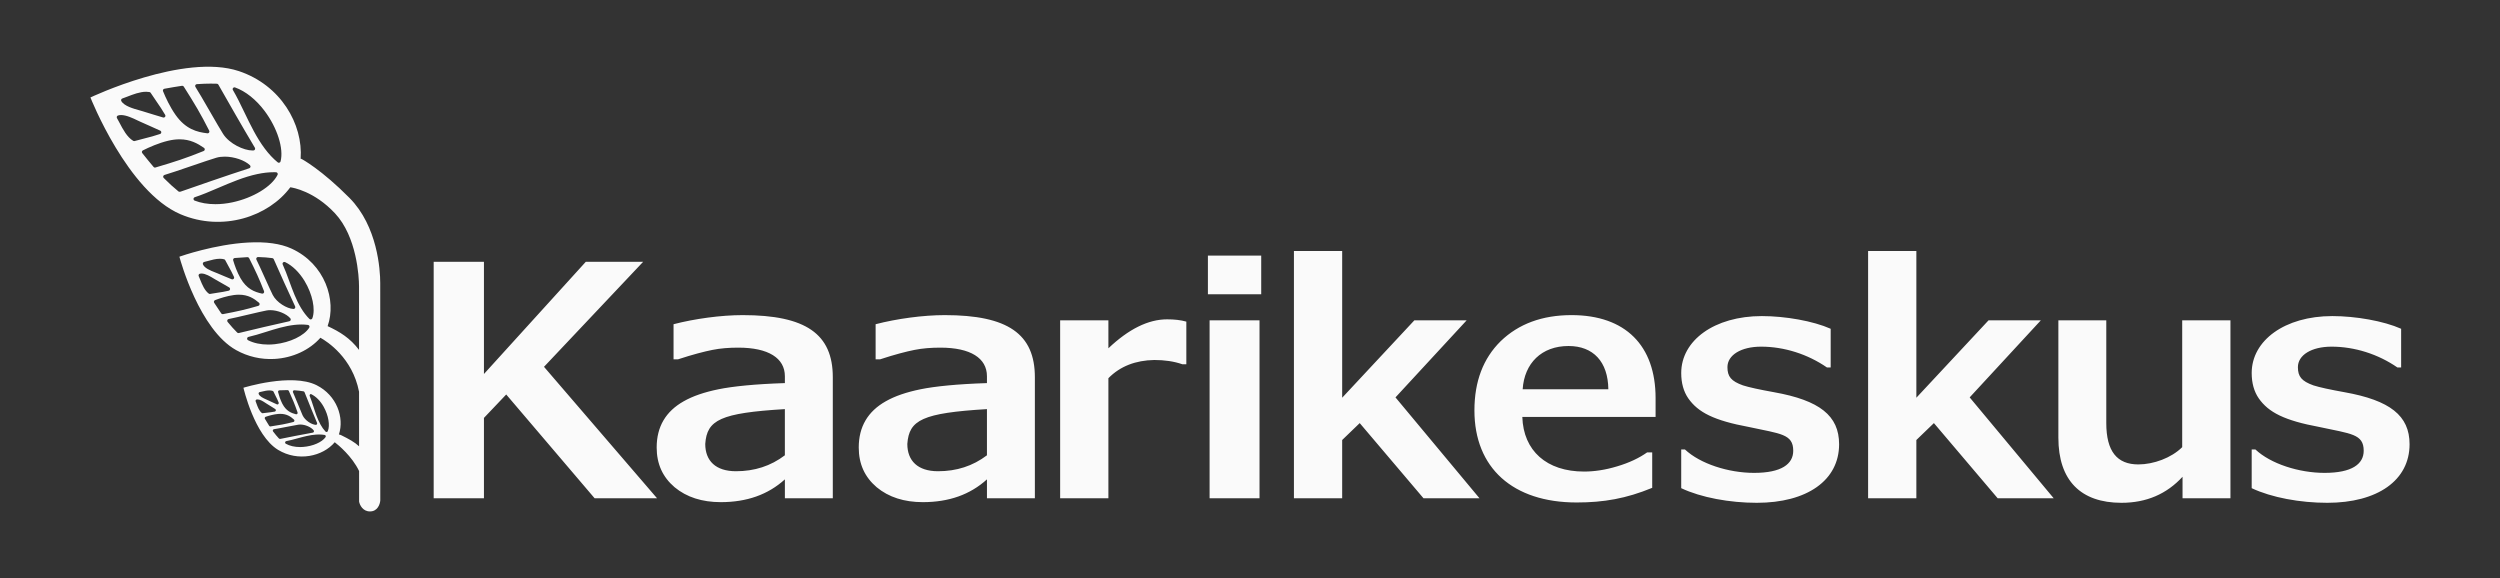 <?xml version="1.0" encoding="utf-8"?>
<!-- Generator: Adobe Illustrator 16.0.3, SVG Export Plug-In . SVG Version: 6.00 Build 0)  -->
<!DOCTYPE svg PUBLIC "-//W3C//DTD SVG 1.1//EN" "http://www.w3.org/Graphics/SVG/1.1/DTD/svg11.dtd">
<svg version="1.1" id="Logo" xmlns="http://www.w3.org/2000/svg" xmlns:xlink="http://www.w3.org/1999/xlink" x="0px" y="0px"
	 width="348.351px" height="80.561px" viewBox="0 0 348.351 80.561" enable-background="new 0 0 348.351 80.561"
	 xml:space="preserve">
<rect x="0" y="0" width="348.351" height="80.561" fill="#333333" stroke="none"/>
<path id="Kaarikeskus_x5F_logo_x5F_white" fill="#FAFAFA" d="M82.853,69.426l-12.317-14.459l-3.103,3.264v11.195h-7.004
	V36.475h7.004v15.637l14.196-15.637h7.992L75.801,51.113l15.749,18.312H82.853z M98.27,61.855
	c0,2.357,1.457,3.807,4.278,3.807c2.585,0,4.842-0.725,6.815-2.221v-6.436C100.385,57.551,98.504,58.502,98.27,61.855
	 M100.432,69.969c-2.586,0-4.748-0.68-6.439-2.084c-1.645-1.404-2.492-3.219-2.492-5.531
	c0-2.9,1.269-5.029,3.761-6.436c1.27-0.725,2.867-1.27,4.842-1.676c2.022-0.41,5.077-0.725,9.261-0.861
	v-0.953c0-2.537-2.303-3.988-6.486-3.988c-1.27,0-2.492,0.09-3.62,0.318c-1.129,0.225-2.727,0.635-4.795,1.315
	h-0.611v-4.896c2.961-0.769,6.628-1.268,9.637-1.268c8.791,0,12.553,2.627,12.553,8.656v16.861h-6.677v-2.631
	C107.014,68.928,104.052,69.969,100.432,69.969 M126.427,61.855c0,2.357,1.457,3.807,4.278,3.807
	c2.585,0,4.842-0.725,6.816-2.221v-6.436C128.543,57.551,126.663,58.502,126.427,61.855 M128.589,69.969
	c-2.585,0-4.748-0.68-6.44-2.084c-1.645-1.404-2.491-3.219-2.491-5.531c0-2.9,1.27-5.029,3.761-6.436
	c1.27-0.725,2.868-1.27,4.842-1.676c2.022-0.41,5.077-0.725,9.262-0.861v-0.953
	c0-2.537-2.304-3.988-6.487-3.988c-1.27,0-2.491,0.09-3.62,0.318c-1.128,0.225-2.727,0.635-4.795,1.315h-0.611
	v-4.896c2.962-0.769,6.628-1.268,9.637-1.268c8.791,0,12.553,2.627,12.553,8.656v16.861h-6.676v-2.631
	C135.171,68.928,132.21,69.969,128.589,69.969 M164.74,50.752c-1.176-0.408-2.492-0.59-3.902-0.59
	c-2.585,0.045-4.748,0.861-6.394,2.537v16.727h-6.723v-24.793h6.723v3.897c2.82-2.674,5.547-4.033,8.18-4.033
	c0.987,0,1.881,0.092,2.68,0.318v5.938H164.74z M168.545,44.633h6.957v24.791h-6.957V44.633z M168.31,35.613h7.428
	v5.393h-7.428V35.613z M198.349,69.426l-8.885-10.471l-2.445,2.357v8.113h-6.722V34.978h6.722v20.441l10.06-10.787
	h7.287l-9.92,10.74l11.705,14.053H198.349z M218.561,48.213c-3.76,0-6.156,2.402-6.393,6.029h11.94
	C224.062,50.389,221.994,48.213,218.561,48.213 M220.724,65.707c1.411,0,2.962-0.225,4.607-0.725
	c1.691-0.498,3.103-1.178,4.184-1.949h0.705v4.941c-3.619,1.496-6.769,2.041-10.53,2.041
	c-8.885,0-14.243-4.807-14.243-12.828c0-4.033,1.222-7.252,3.667-9.654c2.49-2.402,5.781-3.625,9.87-3.625
	c7.522,0,11.707,4.26,11.707,11.557v2.629h-18.569C212.262,62.809,215.506,65.707,220.724,65.707 M244.792,70.061
	c-3.762,0-7.758-0.727-10.531-2.039V62.627h0.518c2.115,1.994,6.064,3.264,9.638,3.264
	c3.807,0,5.453-1.225,5.453-3.082c0-2.357-1.787-2.357-6.159-3.309c-4.89-0.908-7.098-2.041-8.462-3.99
	c-0.658-0.951-0.987-2.131-0.987-3.535c0-4.531,4.607-7.932,11.236-7.932c3.243,0,7.144,0.68,9.589,1.768v5.394
	h-0.516c-2.681-1.857-5.971-2.902-9.168-2.902c-2.82,0-4.701,1.18-4.701,2.857c0,1.315,0.517,1.949,2.163,2.539
	c0.846,0.27,2.304,0.588,4.324,0.951c6.347,1.133,9.073,3.262,9.073,7.252
	C256.262,66.934,251.795,70.061,244.792,70.061 M278.355,69.426l-8.884-10.471l-2.445,2.357v8.113h-6.723V34.978
	h6.723v20.441l10.06-10.787h7.287l-9.919,10.74l11.706,14.053H278.355z M304.116,69.426v-2.992
	c-2.21,2.402-5.032,3.627-8.509,3.627c-5.689,0-8.792-3.129-8.792-9.066V44.633h6.676v14.322
	c0,3.943,1.505,5.758,4.466,5.758c2.116,0,4.607-0.908,6.112-2.404V44.633h6.722v24.793H304.116z M324.281,70.061
	c-3.763,0-7.758-0.727-10.53-2.039V62.627h0.516c2.115,1.994,6.065,3.264,9.639,3.264
	c3.807,0,5.453-1.225,5.453-3.082c0-2.357-1.786-2.357-6.158-3.309c-4.891-0.908-7.1-2.041-8.463-3.99
	c-0.657-0.951-0.986-2.131-0.986-3.535c0-4.531,4.606-7.932,11.235-7.932c3.243,0,7.146,0.68,9.589,1.768v5.394
	h-0.517c-2.679-1.857-5.97-2.902-9.167-2.902c-2.82,0-4.701,1.18-4.701,2.857c0,1.315,0.519,1.949,2.163,2.539
	c0.847,0.27,2.304,0.588,4.324,0.951c6.347,1.133,9.073,3.262,9.073,7.252
	C335.75,66.934,331.285,70.061,324.281,70.061 M52.982,39.441c0-1.848-0.372-7.908-4.279-11.857
	c-3.875-3.914-6.62-5.426-6.743-5.459h-0.069c0.355-4.818-2.771-10.264-8.596-12.213
	c-7.638-2.553-20.694,3.668-20.694,3.668l0.001,0.002c0,0,5.161,13.127,12.556,16.273
	c5.873,2.496,12.283,0.303,15.294-3.76c0.359,0.049,3.335,0.539,6.225,3.629c3.05,3.26,3.349,8.861,3.349,10.17
	c0,0.451,0.001,4.18,0.002,8.861c-1.265-1.664-2.67-2.519-4.377-3.312c1.275-3.584-0.358-8.672-5.043-10.81
	c-1.519-0.691-3.547-0.975-6.029-0.84c-4.656,0.252-9.401,1.91-9.448,1.928l-0.131,0.045l0.034,0.131
	c0.111,0.408,2.756,10.043,7.877,12.889c1.619,0.904,3.461,1.328,5.325,1.228h0.001
	c2.559-0.141,4.902-1.246,6.409-2.953c0.93,0.516,4.464,2.781,5.384,7.523c0.001,2.633,0.002,5.269,0.002,7.602
	c-0.63-0.586-1.395-1.008-2.492-1.547c-0.121-0.059-0.223-0.084-0.317-0.102c0.773-2.348-0.295-5.451-3.113-6.865
	c-3.478-1.742-10.191,0.355-10.191,0.355s1.516,6.648,4.832,8.658c2.783,1.688,6.237,0.906,7.891-1.065
	c0.506,0.389,2.412,1.955,3.393,4.016c0.001,2.566,0.001,4.258,0.001,4.258c0.087,0.473,0.513,1.369,1.517,1.369
	c1.039,0,1.392-0.977,1.435-1.529C52.983,69.734,52.982,39.941,52.982,39.441z M27.219,11.863
	c0.04-0.08,0.119-0.133,0.208-0.139c0.791-0.051,1.342-0.074,1.935-0.074c0.268,0,0.543,0.004,0.854,0.014
	c0.088,0.002,0.167,0.051,0.211,0.125l0.111,0.197c1.215,2.135,3.249,5.711,4.979,8.602
	c0.046,0.076,0.048,0.168,0.007,0.246c-0.042,0.078-0.121,0.127-0.209,0.133l-0.123,0.002
	c-1.236,0-3.223-0.941-4.096-2.293c-0.311-0.48-1.055-1.768-1.842-3.133c-0.826-1.432-1.682-2.914-2.022-3.432
	C27.185,12.037,27.18,11.941,27.219,11.863z M22.728,12.494c0.036-0.066,0.101-0.113,0.175-0.127
	c0.97-0.176,1.541-0.275,2.455-0.412c0.013-0.002,0.024-0.002,0.037-0.002c0.084,0,0.164,0.043,0.211,0.115
	c1.487,2.34,2.353,3.783,3.549,6.148c0.041,0.082,0.034,0.18-0.019,0.256c-0.047,0.066-0.124,0.107-0.205,0.107
	c-0.009,0-0.019-0.002-0.027-0.002c-1.476-0.166-3.032-0.588-4.419-2.537c-0.8-1.125-1.403-2.434-1.769-3.334
	C22.688,12.639,22.692,12.559,22.728,12.494z M17.044,13.723c0.197-0.065,0.431-0.154,0.689-0.256
	c0.777-0.303,1.745-0.682,2.628-0.682c0.16,0,0.316,0.014,0.468,0.041c0.067,0.012,0.128,0.051,0.165,0.109
	c0.326,0.504,0.599,0.898,0.853,1.266c0.398,0.574,0.741,1.07,1.169,1.807c0.052,0.09,0.044,0.201-0.021,0.281
	c-0.049,0.06-0.121,0.094-0.195,0.094c-0.025,0-0.05-0.004-0.075-0.012c-0.56-0.174-0.974-0.297-1.358-0.41
	c-0.485-0.143-0.927-0.273-1.562-0.48c-0.097-0.031-0.231-0.068-0.391-0.113
	c-0.789-0.219-2.11-0.582-2.51-1.283c-0.037-0.065-0.043-0.144-0.016-0.215S16.971,13.746,17.044,13.723z
	 M18.692,19.66c-0.045,0-0.09-0.012-0.129-0.035c-0.866-0.518-1.444-1.625-1.909-2.516
	c-0.129-0.244-0.245-0.469-0.352-0.646c-0.039-0.065-0.047-0.143-0.021-0.215c0.025-0.07,0.082-0.127,0.153-0.15
	c0.129-0.045,0.276-0.068,0.439-0.068c0.733,0,1.675,0.453,2.298,0.754c0.148,0.07,0.273,0.131,0.365,0.17
	c0.628,0.268,1.05,0.461,1.522,0.678c0.356,0.164,0.742,0.34,1.267,0.572c0.094,0.041,0.153,0.137,0.148,0.238
	c-0.005,0.103-0.071,0.193-0.169,0.227c-0.81,0.275-1.397,0.424-2.077,0.596
	c-0.43,0.107-0.893,0.225-1.465,0.387C18.738,19.658,18.714,19.66,18.692,19.66z M21.592,23.352
	c-0.072,0-0.143-0.031-0.19-0.088c-0.599-0.707-0.964-1.156-1.578-1.93c-0.047-0.059-0.065-0.135-0.049-0.209
	c0.017-0.072,0.065-0.135,0.132-0.17c0.874-0.438,2.194-1.027,3.524-1.344c0.554-0.133,1.089-0.199,1.589-0.199
	c1.48,0,2.514,0.574,3.409,1.195c0.075,0.051,0.116,0.141,0.106,0.232c-0.011,0.092-0.069,0.17-0.155,0.203
	c-2.446,0.992-3.984,1.49-6.718,2.297C21.639,23.348,21.616,23.352,21.592,23.352z M25.033,26.721
	c-0.064,0-0.126-0.012-0.164-0.045c-0.773-0.637-1.255-1.076-2.061-1.881c-0.064-0.062-0.088-0.154-0.065-0.24
	s0.089-0.152,0.174-0.178c0.595-0.166,2.205-0.715,3.763-1.248c1.498-0.512,2.913-0.994,3.466-1.152
	c0.351-0.102,0.744-0.152,1.17-0.152c1.316,0,2.794,0.506,3.514,1.203c0.064,0.06,0.09,0.15,0.07,0.236
	c-0.021,0.084-0.083,0.154-0.167,0.182c-3.281,1.062-7.369,2.488-9.566,3.256
	C25.129,26.713,25.081,26.721,25.033,26.721z M38.676,24.363c-0.817,1.641-3.409,3.217-6.302,3.832
	c-0.799,0.17-1.591,0.256-2.354,0.256c-1.081,0-2.056-0.168-2.898-0.498c-0.099-0.039-0.162-0.135-0.159-0.24
	s0.071-0.197,0.172-0.231c1.02-0.338,2.04-0.768,3.266-1.295c1.778-0.76,3.597-1.539,5.451-1.93
	c0.82-0.176,1.572-0.26,2.299-0.26c0.104,0,0.208,0.002,0.311,0.004c0.085,0.004,0.163,0.049,0.206,0.123
	C38.711,24.197,38.714,24.287,38.676,24.363z M39.095,22.49c-0.021,0.082-0.083,0.146-0.164,0.174
	c-0.025,0.008-0.052,0.012-0.078,0.012c-0.057,0-0.112-0.019-0.157-0.055c-0.636-0.518-1.225-1.143-1.8-1.91
	c-1.143-1.523-2.004-3.311-2.836-5.039c-0.576-1.201-1.06-2.195-1.607-3.127
	c-0.054-0.09-0.045-0.205,0.022-0.285c0.049-0.059,0.12-0.092,0.192-0.092c0.028,0,0.058,0.006,0.085,0.016
	c1.464,0.525,2.926,1.69,4.115,3.273C38.643,17.824,39.559,20.717,39.095,22.49z M35.741,35.932
	c0.046-0.074,0.126-0.117,0.212-0.117c0.003,0,0.006,0,0.009,0c0.831,0.027,1.295,0.062,1.984,0.152
	c0.087,0.01,0.161,0.066,0.197,0.146l0.105,0.236c0.701,1.578,1.876,4.219,2.877,6.346
	c0.037,0.08,0.03,0.174-0.019,0.246c-0.047,0.07-0.125,0.111-0.208,0.111c-0.004,0-0.008,0-0.012,0
	c-0.91-0.047-2.336-0.893-2.884-1.957c-0.184-0.357-0.623-1.328-1.075-2.328c-0.487-1.08-0.992-2.197-1.197-2.588
	C35.69,36.102,35.694,36.006,35.741,35.932z M32.522,36.059c0.042-0.06,0.11-0.102,0.185-0.107
	c0.699-0.057,1.111-0.088,1.768-0.121c0.005,0,0.009,0,0.013,0c0.095,0,0.181,0.053,0.224,0.137
	c0.888,1.762,1.399,2.846,2.081,4.607c0.033,0.086,0.017,0.184-0.043,0.252c-0.048,0.057-0.118,0.088-0.19,0.088
	c-0.018,0-0.035-0.002-0.053-0.006c-1.048-0.225-2.137-0.641-2.994-2.141c-0.491-0.856-0.828-1.83-1.024-2.496
	C32.466,36.199,32.479,36.121,32.522,36.059z M28.287,36.629c0.034-0.068,0.097-0.115,0.171-0.131
	c0.144-0.031,0.317-0.08,0.507-0.133c0.494-0.139,1.109-0.31,1.68-0.31c0.215,0,0.413,0.025,0.587,0.076
	c0.067,0.018,0.123,0.065,0.154,0.125c0.194,0.375,0.358,0.672,0.511,0.947c0.241,0.434,0.454,0.818,0.706,1.373
	c0.042,0.094,0.023,0.205-0.049,0.279c-0.048,0.049-0.113,0.074-0.179,0.074c-0.033,0-0.066-0.006-0.099-0.019
	c-0.384-0.164-0.666-0.279-0.93-0.385c-0.335-0.137-0.639-0.26-1.074-0.453c-0.065-0.027-0.156-0.062-0.264-0.105
	c-0.749-0.289-1.499-0.613-1.727-1.123C28.25,36.775,28.252,36.695,28.287,36.629z M29.238,40.959
	c-0.053,0-0.105-0.016-0.148-0.049c-0.592-0.44-0.927-1.272-1.196-1.94c-0.074-0.184-0.141-0.35-0.204-0.484
	c-0.033-0.066-0.033-0.146,0-0.215c0.032-0.068,0.094-0.117,0.167-0.135c0.068-0.018,0.143-0.025,0.22-0.025
	c0.558,0,1.258,0.426,1.721,0.709c0.1,0.06,0.184,0.111,0.245,0.144c0.432,0.236,0.718,0.404,1.04,0.594
	c0.238,0.139,0.496,0.291,0.847,0.488c0.09,0.051,0.139,0.152,0.124,0.254s-0.09,0.184-0.19,0.207
	c-0.591,0.139-1.022,0.203-1.511,0.275c-0.312,0.047-0.649,0.096-1.068,0.172
	C29.268,40.959,29.252,40.959,29.238,40.959z M31.078,43.77c-0.016,0.004-0.031,0.006-0.047,0.006
	c-0.081,0-0.158-0.041-0.205-0.109c-0.375-0.541-0.602-0.887-0.982-1.477c-0.041-0.062-0.051-0.141-0.027-0.213
	s0.078-0.129,0.148-0.156c0.653-0.25,1.635-0.576,2.603-0.707c0.257-0.035,0.496-0.051,0.722-0.051
	c1.301,0,2.115,0.539,2.801,1.121c0.069,0.06,0.102,0.152,0.082,0.242c-0.019,0.09-0.086,0.162-0.174,0.19
	C34.196,43.147,33.072,43.391,31.078,43.77z M33.225,46.41c-0.066,0-0.13-0.027-0.178-0.074
	c-0.501-0.504-0.811-0.85-1.331-1.48c-0.057-0.068-0.072-0.162-0.042-0.246c0.031-0.082,0.103-0.143,0.191-0.158
	c0.429-0.076,1.599-0.352,2.731-0.617c1.087-0.254,2.151-0.504,2.553-0.576c0.162-0.029,0.331-0.043,0.506-0.043
	c1.028,0,2.259,0.5,2.802,1.141c0.057,0.066,0.074,0.158,0.046,0.242c-0.028,0.082-0.098,0.144-0.184,0.164
	c-2.238,0.488-4.936,1.133-7.035,1.641C33.264,46.408,33.245,46.41,33.225,46.41z M43.09,45.658
	c-0.706,1.121-2.672,2.068-4.782,2.301c-0.317,0.035-0.63,0.053-0.935,0.053l0,0c-1.067,0-2.036-0.209-2.803-0.602
	c-0.094-0.049-0.147-0.15-0.134-0.254c0.013-0.105,0.09-0.19,0.192-0.213c0.743-0.168,1.492-0.398,2.396-0.684
	c1.316-0.416,2.661-0.838,4.006-0.986c0.335-0.037,0.654-0.057,0.961-0.057c0.318,0,0.624,0.019,0.922,0.06
	c0.084,0.012,0.157,0.065,0.193,0.143C43.142,45.496,43.136,45.586,43.09,45.658z M43.524,44.348
	c-0.029,0.08-0.098,0.139-0.181,0.158c-0.018,0.004-0.036,0.006-0.054,0.006c-0.065,0-0.129-0.025-0.177-0.074
	c-0.418-0.416-0.793-0.904-1.148-1.49c-0.708-1.17-1.19-2.496-1.658-3.777c-0.322-0.889-0.595-1.625-0.914-2.32
	c-0.044-0.096-0.023-0.209,0.052-0.281c0.048-0.049,0.111-0.072,0.176-0.072c0.036,0,0.073,0.008,0.107,0.023
	c1.012,0.482,1.975,1.418,2.711,2.633C43.539,40.971,43.986,43.105,43.524,44.348z M40.842,54.465
	c0.037-0.053,0.098-0.086,0.161-0.086c0.539,0.039,0.832,0.072,1.282,0.148c0.067,0.012,0.124,0.057,0.149,0.121
	l0.144,0.359c0.414,1.035,1.053,2.627,1.603,3.922c0.027,0.062,0.019,0.137-0.021,0.191
	c-0.037,0.051-0.096,0.082-0.158,0.082l-0.014-0.002c-0.596-0.051-1.492-0.615-1.831-1.342
	c-0.107-0.231-0.361-0.856-0.624-1.502c-0.305-0.75-0.588-1.447-0.707-1.697
	C40.797,54.598,40.803,54.523,40.842,54.465z M38.782,54.467c0.034-0.047,0.089-0.076,0.148-0.08
	c0.448-0.018,0.713-0.027,1.134-0.031c0.078,0,0.148,0.045,0.181,0.113c0.523,1.147,0.823,1.852,1.219,3.002
	c0.023,0.068,0.008,0.143-0.041,0.195c-0.036,0.041-0.089,0.062-0.144,0.062l-0.05-0.006
	c-0.672-0.172-1.366-0.467-1.886-1.461c-0.293-0.562-0.484-1.197-0.595-1.631
	C38.734,54.574,38.747,54.514,38.782,54.467z M36.056,54.73c0.028-0.051,0.08-0.088,0.136-0.096
	c0.084-0.016,0.182-0.039,0.288-0.065c0.334-0.08,0.703-0.168,1.05-0.168c0.176,0,0.328,0.023,0.464,0.068
	c0.051,0.016,0.093,0.053,0.115,0.102c0.109,0.234,0.204,0.42,0.291,0.594c0.155,0.305,0.283,0.559,0.431,0.922
	c0.031,0.074,0.013,0.16-0.046,0.217c-0.036,0.033-0.084,0.053-0.135,0.053c-0.028,0-0.058-0.006-0.082-0.019
	l-0.611-0.281c-0.21-0.096-0.395-0.178-0.651-0.303l-0.167-0.076c-0.478-0.207-0.956-0.438-1.093-0.779
	C36.023,54.844,36.027,54.781,36.056,54.73z M36.594,57.578c-0.044,0-0.088-0.016-0.123-0.043
	c-0.375-0.303-0.579-0.871-0.729-1.287c-0.041-0.117-0.08-0.225-0.117-0.312c-0.023-0.055-0.021-0.115,0.006-0.168
	c0.028-0.053,0.077-0.09,0.136-0.102c0.015-0.002,0.105-0.01,0.121-0.01c0.344,0,0.747,0.248,1.131,0.504
	l0.149,0.096c0.267,0.158,0.445,0.272,0.642,0.398l0.539,0.34c0.068,0.041,0.104,0.123,0.09,0.201
	c-0.014,0.078-0.076,0.143-0.155,0.156c-0.361,0.07-0.631,0.102-0.926,0.135c-0.25,0.027-0.466,0.051-0.736,0.088
	L36.594,57.578z M37.671,59.424c-0.065,0-0.129-0.035-0.165-0.092c-0.227-0.357-0.363-0.582-0.593-0.971
	c-0.03-0.051-0.035-0.111-0.015-0.166c0.019-0.057,0.064-0.098,0.12-0.119c0.619-0.211,1.188-0.342,1.691-0.391
	c0.12-0.012,0.235-0.018,0.345-0.018c0.913,0,1.457,0.385,1.909,0.799c0.054,0.049,0.075,0.121,0.058,0.193
	c-0.018,0.068-0.072,0.123-0.142,0.141c-1.162,0.297-1.89,0.426-3.18,0.619L37.671,59.424z M39.027,61.158
	c-0.065,0-0.127-0.023-0.16-0.059c-0.31-0.336-0.499-0.565-0.818-0.982c-0.042-0.057-0.052-0.129-0.025-0.193
	s0.086-0.109,0.155-0.119c0.277-0.037,1.026-0.184,1.76-0.326c0.701-0.137,1.39-0.27,1.648-0.307
	c0.082-0.012,0.166-0.018,0.253-0.018c0.69,0,1.512,0.357,1.869,0.815c0.043,0.055,0.054,0.125,0.028,0.19
	c-0.024,0.065-0.081,0.111-0.148,0.123c-1.547,0.275-3.463,0.66-4.517,0.873L39.027,61.158z M45.364,60.908
	c-0.487,0.709-1.779,1.272-3.144,1.369c-0.137,0.01-0.273,0.016-0.405,0.016c-0.768,0-1.456-0.16-1.993-0.463
	c-0.071-0.039-0.109-0.119-0.097-0.201c0.014-0.082,0.076-0.146,0.156-0.162c0.478-0.088,0.964-0.219,1.547-0.379
	c0.855-0.232,1.733-0.471,2.595-0.531c0.147-0.01,0.29-0.016,0.43-0.016c0.278,0,0.535,0.021,0.783,0.065
	c0.066,0.012,0.121,0.057,0.147,0.117C45.409,60.783,45.401,60.855,45.364,60.908z M45.676,60.074
	c-0.025,0.062-0.08,0.107-0.145,0.117l-0.035,0.004c-0.055,0-0.105-0.021-0.143-0.062
	c-0.262-0.281-0.492-0.604-0.704-0.99c-0.431-0.779-0.718-1.674-0.97-2.465c-0.176-0.543-0.339-1.047-0.527-1.502
	c-0.032-0.076-0.013-0.164,0.048-0.219c0.036-0.033,0.083-0.051,0.133-0.051c0.732,0.357,1.33,0.986,1.774,1.789
	C45.773,57.891,46.007,59.281,45.676,60.074z"/>
</svg>

